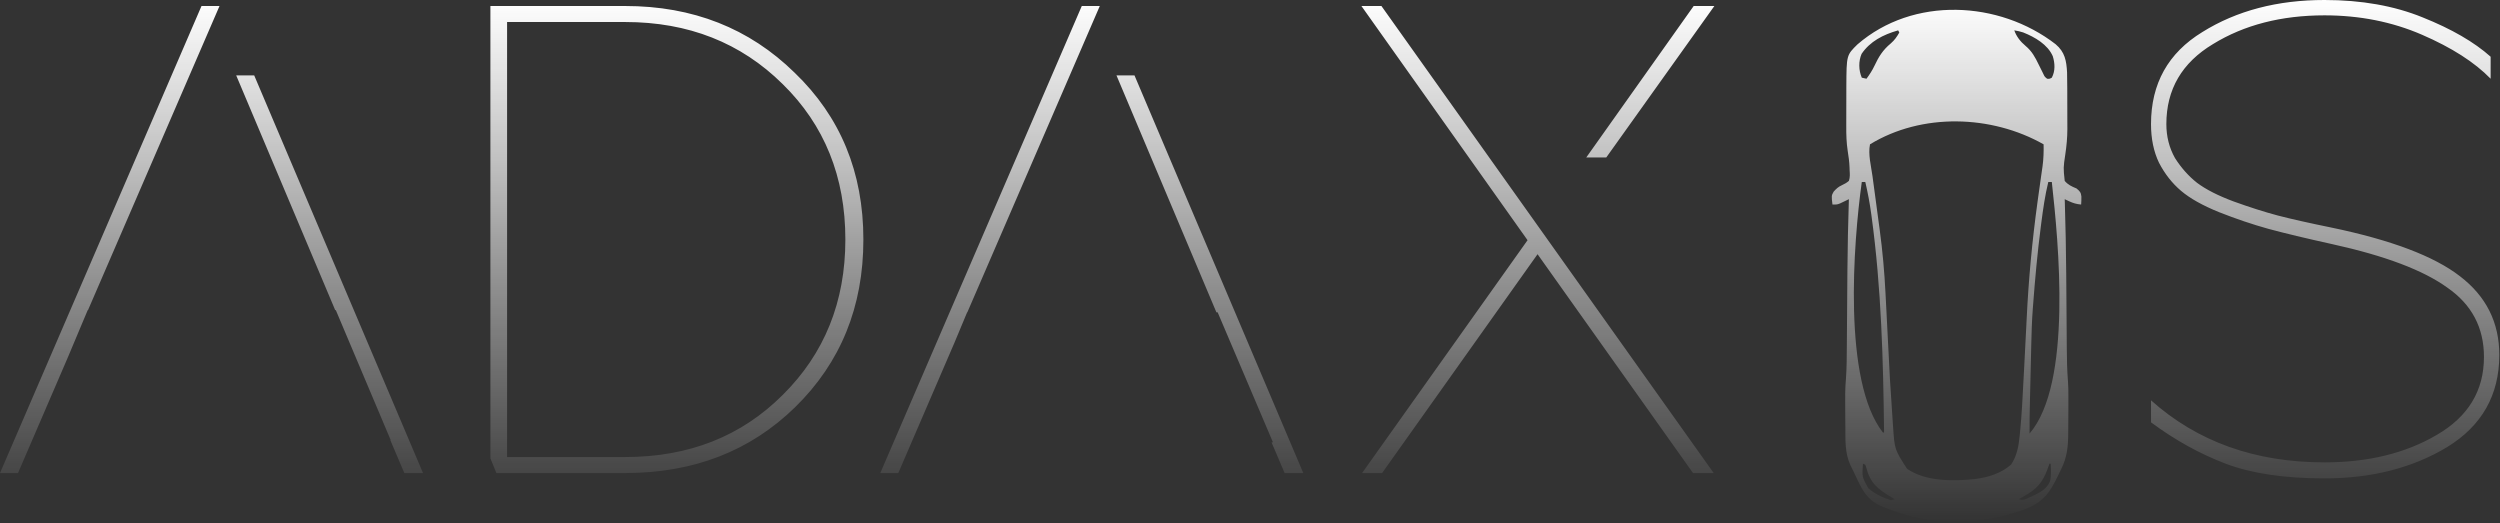 <?xml version="1.0" encoding="UTF-8"?> <svg xmlns="http://www.w3.org/2000/svg" width="1582" height="331" viewBox="0 0 1582 331" fill="none"><rect x="0" y="0" width="1582" height="331" fill="#333333" stroke="none"/><g clip-path="url(#clip0_4_8)"><path d="M1175.4 28.098C1210.68 -2.442 1265.04 0.339 1300.78 27.967C1306.76 32.997 1307.63 38.591 1308.04 45.746C1308.14 49.06 1308.16 52.371 1308.16 55.687C1308.17 56.625 1308.17 57.564 1308.17 58.503C1308.18 60.458 1308.18 62.414 1308.18 64.369C1308.18 66.842 1308.19 69.316 1308.2 71.789C1308.21 73.725 1308.21 75.661 1308.21 77.597C1308.21 78.941 1308.22 80.286 1308.23 81.63C1308.21 87.098 1307.73 92.363 1306.91 97.769C1305.66 106.131 1305.66 106.131 1306.55 114.47C1308.64 116.943 1310.91 117.977 1313.98 119.233C1316.08 120.932 1316.86 121.799 1317.11 124.358C1317.13 126.062 1317.08 127.74 1316.95 129.44C1314.09 129.178 1311.88 128.561 1309.36 127.366C1308.83 127.118 1308.31 126.87 1307.76 126.615C1307.36 126.424 1306.96 126.234 1306.55 126.037C1306.57 126.67 1306.6 127.303 1306.62 127.955C1307.1 143.15 1307.38 158.342 1307.51 173.543C1307.52 174.815 1307.52 174.815 1307.53 176.113C1307.58 183.127 1307.64 190.141 1307.69 197.155C1307.72 202.441 1307.77 207.728 1307.81 213.014C1307.83 215.447 1307.84 217.88 1307.86 220.314C1307.91 227.402 1308.06 234.445 1308.62 241.516C1308.84 244.527 1308.89 247.524 1308.88 250.541V252.295C1308.88 254.126 1308.88 255.956 1308.87 257.787V259.691C1308.85 263.376 1308.83 267.061 1308.8 270.746C1308.78 272.148 1308.77 273.55 1308.76 274.952C1308.69 282.899 1307.98 289.511 1304.33 296.827C1303.67 298.19 1303.02 299.553 1302.37 300.917C1296.94 312.11 1292.94 317.985 1280.25 322.669C1266.41 327.452 1252.32 330.119 1237.52 330.168C1236.98 330.171 1236.44 330.173 1235.88 330.176C1221.09 330.124 1206.51 326.671 1192.98 321.322C1192.26 321.035 1192.26 321.035 1191.51 320.743C1182.62 317.112 1179.27 311.8 1175.49 303.844C1175.21 303.244 1174.92 302.645 1174.63 302.027C1174.07 300.833 1173.51 299.637 1172.96 298.44C1172.32 297.09 1171.65 295.755 1170.97 294.424C1167.38 286.706 1167.8 278.547 1167.75 270.29C1167.74 269.248 1167.72 268.206 1167.71 267.164C1167.68 263.769 1167.66 260.374 1167.65 256.979V255.334C1167.64 253.741 1167.64 252.148 1167.65 250.554C1167.65 250.099 1167.64 249.644 1167.64 249.174C1167.66 246.003 1167.86 242.864 1168.11 239.701C1168.63 232.642 1168.64 225.577 1168.68 218.504C1168.7 215.983 1168.72 213.462 1168.74 210.941C1168.78 205.562 1168.82 200.183 1168.86 194.804C1168.91 187.766 1168.96 180.729 1169.02 173.692C1169.03 172.84 1169.03 171.989 1169.04 171.112C1169.17 156.082 1169.48 141.061 1169.97 126.037C1169.47 126.283 1168.97 126.529 1168.45 126.782C1167.79 127.097 1167.13 127.413 1166.45 127.738C1165.79 128.054 1165.14 128.37 1164.46 128.695C1162.55 129.44 1162.55 129.44 1159.58 129.44C1158.91 123.82 1158.91 123.82 1160.36 121.242C1161.9 119.519 1163.29 118.203 1165.5 117.217C1167.22 116.417 1168.57 115.685 1169.97 114.47C1170.76 112.21 1170.6 110.099 1170.44 107.751C1170.42 107.17 1170.41 106.589 1170.39 105.991C1170.26 102.436 1169.79 98.971 1169.22 95.455C1168.43 90.273 1168.28 85.168 1168.32 79.936V77.164C1168.32 75.247 1168.32 73.33 1168.33 71.413C1168.35 68.985 1168.35 66.556 1168.35 64.128C1168.35 62.227 1168.35 60.325 1168.36 58.424C1168.36 57.103 1168.36 55.781 1168.37 54.46C1168.48 34.896 1168.48 34.896 1175.4 28.098ZM1178.88 293.424C1178.26 301.768 1178.26 301.768 1182.24 308.91C1186.29 312.533 1191.36 314.899 1196.69 316.559C1197.8 316.222 1197.8 316.222 1198.92 315.879C1198.03 315.349 1198.03 315.349 1197.13 314.808C1187.84 309.201 1183.47 305.714 1180.89 295.617C1180.72 295.118 1180.54 294.619 1180.36 294.105C1179.87 293.88 1179.38 293.656 1178.88 293.424ZM1296.52 294.549C1293.71 302.581 1290.91 308.057 1282.99 312.689C1282.21 313.153 1282.21 313.153 1281.42 313.626C1280.15 314.382 1278.88 315.131 1277.6 315.879C1280.41 316.737 1281.5 316.014 1284.07 314.85C1284.6 314.6 1285.13 314.35 1285.68 314.093C1286.2 313.858 1286.73 313.624 1287.27 313.383C1291.66 311.35 1295.39 308.879 1297.28 304.524C1298.12 300.898 1297.8 297.11 1297.65 293.424H1296.9C1296.78 293.795 1296.65 294.166 1296.52 294.549ZM1293.19 91.335C1260.31 72.679 1216.12 71.298 1183.33 91.335C1182.04 97.623 1184.04 105.103 1184.9 111.403C1185.07 112.624 1185.23 113.846 1185.39 115.066C1185.82 118.272 1186.25 121.477 1186.69 124.681C1187.38 129.783 1188.06 134.886 1188.74 139.99C1188.98 141.746 1189.22 143.502 1189.46 145.258C1191.27 158.704 1192.48 172.103 1193.15 185.638C1193.29 188.262 1193.42 190.886 1193.56 193.51C1193.9 200.033 1194.23 206.557 1194.56 213.081C1195.94 240.681 1195.94 240.681 1197.81 268.256C1197.85 268.795 1197.89 269.334 1197.93 269.89C1198.9 284.424 1198.9 284.425 1206.76 296.614C1218.44 304.777 1236.08 304.594 1249.95 303.121C1258.66 301.911 1266.16 299.593 1272.64 293.977C1276.41 288.221 1277.46 282.095 1278.07 275.505C1278.16 274.625 1278.25 273.746 1278.34 272.84C1279.39 262.009 1279.93 251.146 1280.48 240.287C1280.64 237.338 1280.8 234.39 1280.96 231.441C1281.49 221.517 1282.01 211.593 1282.48 201.666C1283.68 176.747 1285.98 152.185 1289.39 127.443C1289.51 126.579 1289.63 125.716 1289.75 124.825C1290.33 120.595 1290.93 116.366 1291.53 112.138C1291.75 110.595 1291.97 109.052 1292.19 107.509C1292.29 106.819 1292.39 106.129 1292.5 105.419C1293.15 100.703 1293.3 96.087 1293.19 91.335ZM1470.94 0C1494.3 5.1004e-05 1514.99 3.66 1533 10.979C1551.3 18.297 1565.65 26.6 1576.07 35.889V49.821C1565.94 39.407 1551.44 30.119 1532.58 21.956C1513.72 13.793 1493.17 9.711 1470.94 9.711C1443.63 9.711 1420.13 15.763 1400.43 27.866C1380.72 39.688 1370.87 56.577 1370.87 78.532C1370.87 86.413 1372.7 93.592 1376.36 100.065C1380.3 106.258 1384.95 111.466 1390.29 115.688C1395.92 119.91 1403.67 123.85 1413.52 127.509C1423.65 131.168 1432.94 134.124 1441.38 136.376C1450.11 138.628 1461.37 141.161 1475.16 143.976C1513.16 151.857 1540.32 162.13 1556.65 174.797C1573.25 187.463 1581.56 204.071 1581.56 224.618C1581.56 249.951 1570.58 269.373 1548.62 282.884C1526.67 296.113 1500.77 302.727 1470.94 302.728C1445.6 302.728 1424.78 299.632 1408.45 293.439C1392.12 287.247 1376.36 278.521 1361.16 267.262V253.329C1390.44 279.506 1427.03 292.595 1470.94 292.595C1498.52 292.595 1522.17 286.825 1541.87 275.284C1561.85 263.744 1571.85 247.277 1571.85 225.885C1571.85 207.307 1564.11 192.671 1548.62 181.975C1533.43 170.997 1509.22 161.85 1476 154.531C1459.4 150.872 1445.89 147.635 1435.47 144.82C1425.34 142.006 1414.92 138.487 1404.23 134.265C1393.81 130.043 1385.79 125.539 1380.16 120.754C1374.53 115.969 1369.89 110.057 1366.23 103.021C1362.85 95.984 1361.16 87.821 1361.16 78.532C1361.16 52.918 1372 33.496 1393.67 20.267C1415.35 6.756 1441.1 2.87976e-05 1470.94 0ZM55.687 196.252H55.5L43.01 225.97L11.399 299.351H0L127.509 3.801H138.908L55.687 196.252ZM267.685 299.351H255.861L246.996 278.521H247.247L212.499 196.252H212.111L149.464 47.711H160.863L267.685 299.351ZM395.614 3.801C438.399 3.801 474.147 17.874 502.856 46.022C531.848 73.888 546.345 109.072 546.345 151.575C546.345 194.078 531.99 229.403 503.279 257.551C474.85 285.417 438.962 299.351 395.614 299.351H314.127L310.327 290.062V3.801H395.614ZM612.125 197.646H612L608.475 206.088L608.13 206.886H608.142L603.91 217.019H603.908L568.442 299.351H557.042L684.551 3.801H695.95L612.125 197.646ZM824.726 299.351H812.904L804.632 279.916L805.536 279.917L770.536 197.646H769.741L706.506 47.711H717.906L824.726 299.351ZM1084.43 299.351H1071.34L972.966 160.864L874.59 299.351H861.924L966.633 151.997L861.501 3.801H874.168L1084.43 299.351ZM320.883 289.217H395.614C435.865 289.217 469.08 276.128 495.257 249.951C521.716 223.774 534.945 190.982 534.945 151.575C534.945 111.887 521.716 79.095 495.257 53.199C468.798 27.022 435.584 13.934 395.614 13.934H320.883V289.217ZM1296.16 115.15C1294.09 123.663 1292.87 132.224 1291.75 140.879C1291.66 141.608 1291.56 142.337 1291.47 143.088C1289.29 159.817 1287.77 176.594 1286.51 193.4C1286.45 194.184 1286.39 194.968 1286.33 195.774C1285.76 203.382 1285.54 210.986 1285.37 218.608C1285.34 219.962 1285.31 221.315 1285.28 222.668C1285.21 225.484 1285.14 228.299 1285.08 231.115C1285 234.704 1284.91 238.292 1284.83 241.881C1284.76 244.667 1284.7 247.454 1284.63 250.241C1284.6 251.564 1284.57 252.887 1284.54 254.209C1284.38 260.931 1284.23 267.649 1284.29 274.372C1311.52 242.592 1302.6 153.343 1298.39 115.15H1296.16ZM1178.14 115.15C1172.79 153.714 1165.99 241.106 1191.5 273.692H1192.24C1191.71 227.992 1190.52 182.513 1184.35 137.094C1184.28 136.555 1184.21 136.016 1184.13 135.46C1183.2 128.62 1181.94 121.893 1180.36 115.15H1178.14ZM1016.45 99.643H1003.79L1071.76 3.801H1084.85L1016.45 99.643ZM1274.64 19.209C1275.92 22.966 1278.54 26.385 1281.73 29.009C1285.84 32.427 1287.85 36.251 1290.08 40.855C1290.78 42.264 1291.48 43.672 1292.19 45.079C1292.49 45.697 1292.79 46.315 1293.1 46.952C1293.87 48.554 1293.87 48.554 1295.42 49.828C1296.96 49.929 1296.96 49.93 1298.39 49.148C1300.65 44.895 1300.38 40.01 1298.99 35.539C1295.76 28.193 1287.83 23.542 1280.23 20.509C1278.37 19.898 1276.58 19.513 1274.64 19.209ZM1201.15 19.209C1191.64 21.923 1183.4 26.162 1178.01 34.094C1176 38.804 1176.13 44.487 1178.14 49.148C1179.12 49.373 1180.1 49.597 1181.11 49.828C1183.06 47.2 1184.75 44.605 1186.13 41.688C1188.84 35.961 1191.34 31.74 1196.49 27.477C1198.9 25.388 1200.37 23.266 1201.89 20.569C1201.52 19.896 1201.52 19.896 1201.15 19.209Z" fill="url(#paint0_linear_4_8)"></path></g><defs><linearGradient id="paint0_linear_4_8" x1="790.78" y1="0" x2="790.78" y2="330.176" gradientUnits="userSpaceOnUse"><stop stop-color="white"></stop><stop offset="1" stop-color="white" stop-opacity="0"></stop></linearGradient><clipPath id="clip0_4_8"><rect width="1582" height="331" fill="white"></rect></clipPath></defs></svg> 